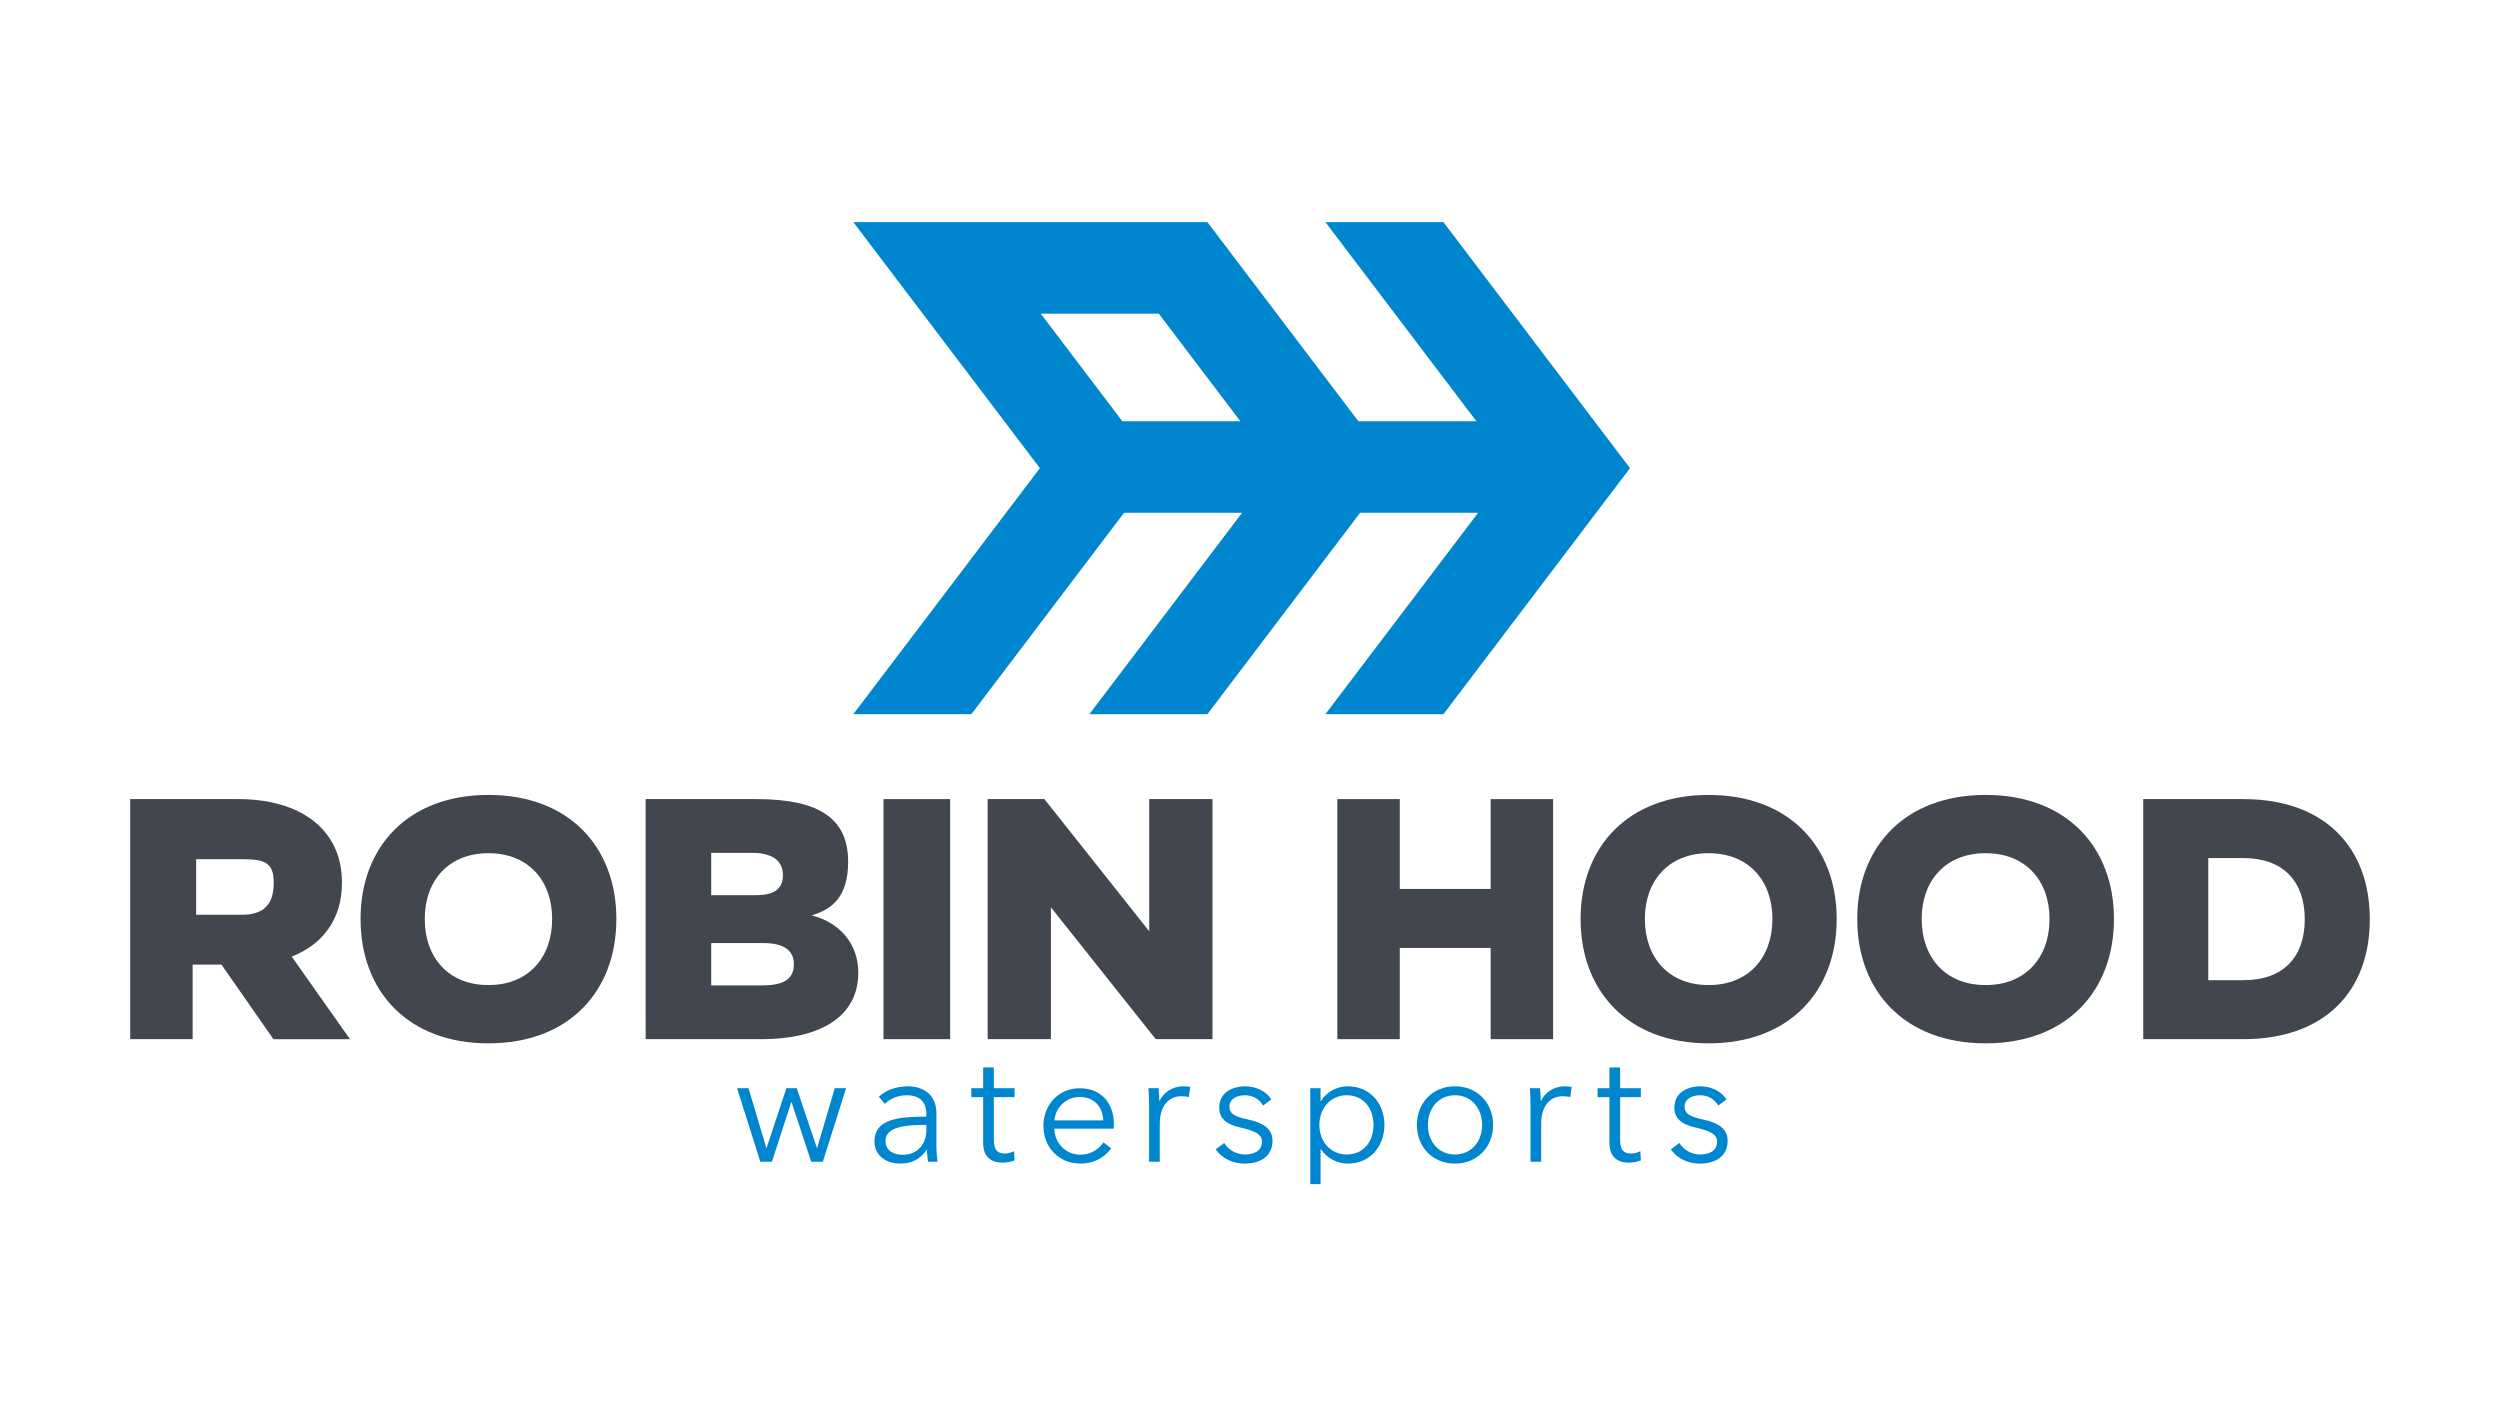 <svg xmlns="http://www.w3.org/2000/svg" id="Layer_1" viewBox="0 0 1920 1080"><defs><style>      .st0 {        fill: #fff;      }      .st1 {        fill: #0086ce;      }      .st2 {        fill: #42464f;      }    </style></defs><rect class="st0" width="1920" height="1080"></rect><g><g><path class="st2" d="M209.98,798.078l-39.907-57.284h-22.115v57.284h-47.958v-184.372h83.044c47.959,0,79.583,23.446,79.583,63.944v.266c0,28.241-14.88,47.424-38.594,56.751l44.744,63.41h-58.798ZM150.65,659.89v42.629h35.086c15.986,0,24.485-7.019,24.485-24.603v-.266c0-16.253-8.499-17.76-24.485-17.76h-35.086Z"></path><path class="st2" d="M375.272,610.508c61.647,0,98.087,39.966,98.087,95.117v.266c0,55.42-36.44,95.383-98.087,95.383h-.274c-61.647,0-98.087-39.963-98.087-95.383v-.266c0-55.151,36.44-95.117,98.087-95.117h.274ZM375.272,756.514c30.687,0,48.77-21.313,48.77-50.623v-.266c0-29.04-18.083-50.356-48.77-50.356h-.274c-30.687,0-48.77,21.316-48.77,50.356v.266c0,29.309,18.083,50.623,48.77,50.623h.274Z"></path><path class="st2" d="M659.173,746.922c0,36.767-33.836,51.155-73.823,51.155h-89.482v-184.372h85.287c48.656,0,70.225,15.367,70.225,48.136,0,26.646-12.025,36.385-27.964,41.18,20.414,5.063,35.757,20.987,35.757,43.901ZM546.201,655.002v32.505h34.396c11.185,0,20.693-2.93,20.693-15.454,0-11.189-8.389-17.052-23.77-17.052h-31.319ZM546.201,756.78h39.149c15.66,0,24.329-4.262,24.329-16.253,0-8.792-5.314-16.253-23.49-16.253h-39.987v32.505Z"></path><path class="st2" d="M678.498,798.078v-184.372h51.224v184.372h-51.224Z"></path><path class="st2" d="M882.606,613.706h48.582v184.372h-43.585l-80.507-101.245v101.245h-48.582v-184.372h43.585l80.507,101.51v-101.51Z"></path><path class="st2" d="M1144.83,682.711v-69.005h47.957v184.372h-47.957v-70.072h-69.805v70.072h-47.959v-184.372h47.959v69.005h69.805Z"></path><path class="st2" d="M1312.371,610.508c61.721,0,98.205,39.966,98.205,95.117v.266c0,55.42-36.484,95.383-98.205,95.383h-.274c-61.721,0-98.205-39.963-98.205-95.383v-.266c0-55.151,36.484-95.117,98.205-95.117h.274ZM1312.371,756.514c30.725,0,48.83-21.313,48.83-50.623v-.266c0-29.04-18.105-50.356-48.83-50.356h-.274c-30.722,0-48.83,21.316-48.83,50.356v.266c0,29.309,18.107,50.623,48.83,50.623h.274Z"></path><path class="st2" d="M1525.08,610.508c61.862,0,98.43,39.966,98.43,95.117v.266c0,55.42-36.567,95.383-98.43,95.383h-.275c-61.862,0-98.43-39.963-98.43-95.383v-.266c0-55.151,36.567-95.117,98.43-95.117h.275ZM1525.08,756.514c30.795,0,48.941-21.313,48.941-50.623v-.266c0-29.04-18.146-50.356-48.941-50.356h-.275c-30.792,0-48.941,21.316-48.941,50.356v.266c0,29.309,18.149,50.623,48.941,50.623h.275Z"></path><path class="st2" d="M1722.872,613.706c62.439,0,97.128,37.035,97.128,92.185v.266c0,55.153-34.689,91.92-97.128,91.92h-76.871v-184.372h76.871ZM1695.954,752.785h26.918c31.08,0,47.176-18.117,47.176-46.627v-.266c0-28.508-16.096-46.891-47.176-46.891h-26.918v93.785Z"></path></g><g><path class="st1" d="M574.865,835.726l13.633,45.846h.242l15.201-45.846h7.964l15.443,45.846h.241l13.514-45.846h8.687l-17.857,56.465h-8.928l-15.081-45.726h-.242l-14.84,45.726h-8.928l-17.856-56.465h8.808Z"></path><path class="st1" d="M711.429,855.754c0-9.773-5.308-14.598-15.081-14.598-6.636,0-12.789,2.653-16.771,6.636l-4.584-5.43c4.584-4.584,12.548-8.083,22.2-8.083,12.187,0,21.959,6.756,21.959,20.509v24.735c0,4.341.362,9.53.966,12.667h-7.359c-.483-2.776-.845-6.154-.845-9.169h-.241c-5.189,7.478-11.462,10.616-20.512,10.616-8.566,0-19.545-4.584-19.545-17.131,0-17.374,19.184-18.942,39.815-18.942v-1.811ZM709.016,863.957c-13.392,0-28.957,1.45-28.957,12.186,0,8.085,6.878,10.739,13.272,10.739,11.583,0,18.098-8.687,18.098-18.701v-4.223h-2.413Z"></path><path class="st1" d="M779.196,842.602h-15.926v32.938c0,8.446,3.498,10.375,8.445,10.375,2.292,0,4.947-.722,7.119-1.808l.362,7.117c-2.895,1.086-5.912,1.69-9.653,1.69-6.033,0-14.478-2.656-14.478-15.082v-35.23h-9.08v-6.877h9.08v-15.927h8.204v15.927h15.926v6.877Z"></path><path class="st1" d="M855.32,866.821h-45.635c.235,11.058,8.821,19.996,20.112,19.996,8.233,0,14.584-4.586,17.643-9.527l5.998,4.704c-6.469,8.234-14.584,11.644-23.641,11.644-16.348,0-28.463-12.348-28.463-28.934s12.115-28.931,27.758-28.931c17.289,0,26.346,12.231,26.346,27.286,0,1.059,0,2.352-.117,3.762ZM847.322,860.469c-.471-10.349-6.822-17.993-18.231-17.993-10.703,0-18.584,8.586-19.289,17.993h37.52Z"></path><path class="st1" d="M882.004,835.726h7.842c.241,3.017.483,7.238.483,9.653h.241c3.137-6.515,10.136-11.1,18.098-11.1,2.051,0,3.74.12,5.43.602l-1.086,7.722c-.966-.361-3.62-.725-5.791-.725-8.687,0-16.529,6.275-16.529,21.357v28.956h-8.204v-44.038c0-3.017-.122-8.567-.483-12.426Z"></path><path class="st1" d="M970.03,849.118c-2.415-4.705-7.601-7.962-13.876-7.962-5.911,0-11.945,2.533-11.945,8.808,0,5.309,4.223,7.722,13.512,9.65,13.272,2.776,19.546,7.722,19.546,16.529,0,12.91-10.859,17.495-21.234,17.495-8.567,0-17.134-3.378-22.321-10.979l6.517-4.825c2.894,4.945,9.048,8.808,15.684,8.808,6.997,0,13.272-2.533,13.272-9.894,0-5.911-5.914-8.326-16.65-10.859-6.636-1.567-16.168-4.464-16.168-15.203,0-11.461,9.894-16.406,20.148-16.406,7.842,0,16.168,3.739,19.787,10.134l-6.272,4.705Z"></path><path class="st1" d="M1014.202,909.423h-7.919v-73.697h7.919v9.773h.351c4.542-7.361,12.695-11.22,20.497-11.22,17.004,0,28.184,13.028,28.184,29.678s-11.179,29.681-28.184,29.681c-7.802,0-15.956-3.98-20.497-10.979h-.351v26.765ZM1034.235,841.155c-12.228,0-20.965,9.894-20.965,22.801s8.737,22.684,20.965,22.684c13.16,0,20.614-10.134,20.614-22.684s-7.454-22.801-20.614-22.801Z"></path><path class="st1" d="M1117.38,893.637c-17.008,0-29.21-12.667-29.21-29.681s12.202-29.678,29.21-29.678c17.128,0,29.33,12.667,29.33,29.678s-12.202,29.681-29.33,29.681ZM1117.38,841.155c-12.668,0-20.763,10.134-20.763,22.801s8.096,22.684,20.763,22.684c12.787,0,20.883-10.014,20.883-22.684s-8.096-22.801-20.883-22.801Z"></path><path class="st1" d="M1174.937,835.726h7.845c.241,3.017.481,7.238.481,9.653h.241c3.137-6.515,10.134-11.1,18.099-11.1,2.049,0,3.739.12,5.427.602l-1.083,7.722c-.966-.361-3.621-.725-5.793-.725-8.687,0-16.529,6.275-16.529,21.357v28.956h-8.203v-44.038c0-3.017-.12-8.567-.484-12.426Z"></path><path class="st1" d="M1260.171,842.602h-15.927v32.938c0,8.446,3.501,10.375,8.446,10.375,2.292,0,4.948-.722,7.12-1.808l.361,7.117c-2.897,1.086-5.911,1.69-9.653,1.69-6.031,0-14.478-2.656-14.478-15.082v-35.23h-9.081v-6.877h9.081v-15.927h8.203v15.927h15.927v6.877Z"></path><path class="st1" d="M1319.577,849.118c-2.413-4.705-7.601-7.962-13.876-7.962-5.911,0-11.942,2.533-11.942,8.808,0,5.309,4.223,7.722,13.512,9.65,13.272,2.776,19.546,7.722,19.546,16.529,0,12.91-10.859,17.495-21.237,17.495-8.564,0-17.131-3.378-22.32-10.979l6.515-4.825c2.897,4.945,9.048,8.808,15.684,8.808,6.999,0,13.272-2.533,13.272-9.894,0-5.911-5.911-8.326-16.65-10.859-6.636-1.567-16.166-4.464-16.166-15.203,0-11.461,9.894-16.406,20.148-16.406,7.842,0,16.166,3.739,19.787,10.134l-6.275,4.705Z"></path></g><path class="st1" d="M1108.543,170.577h-90.639l115.983,152.954h-90.639l-115.983-152.954h-271.919l143.292,188.968-143.292,188.968h90.64l117.288-154.676h90.64l-117.289,154.676h90.639l117.289-154.676h90.639l-117.289,154.676h90.639l143.292-188.968-143.292-188.968ZM889.937,240.884l62.67,82.647h-90.64l-62.67-82.647h90.639Z"></path></g></svg>